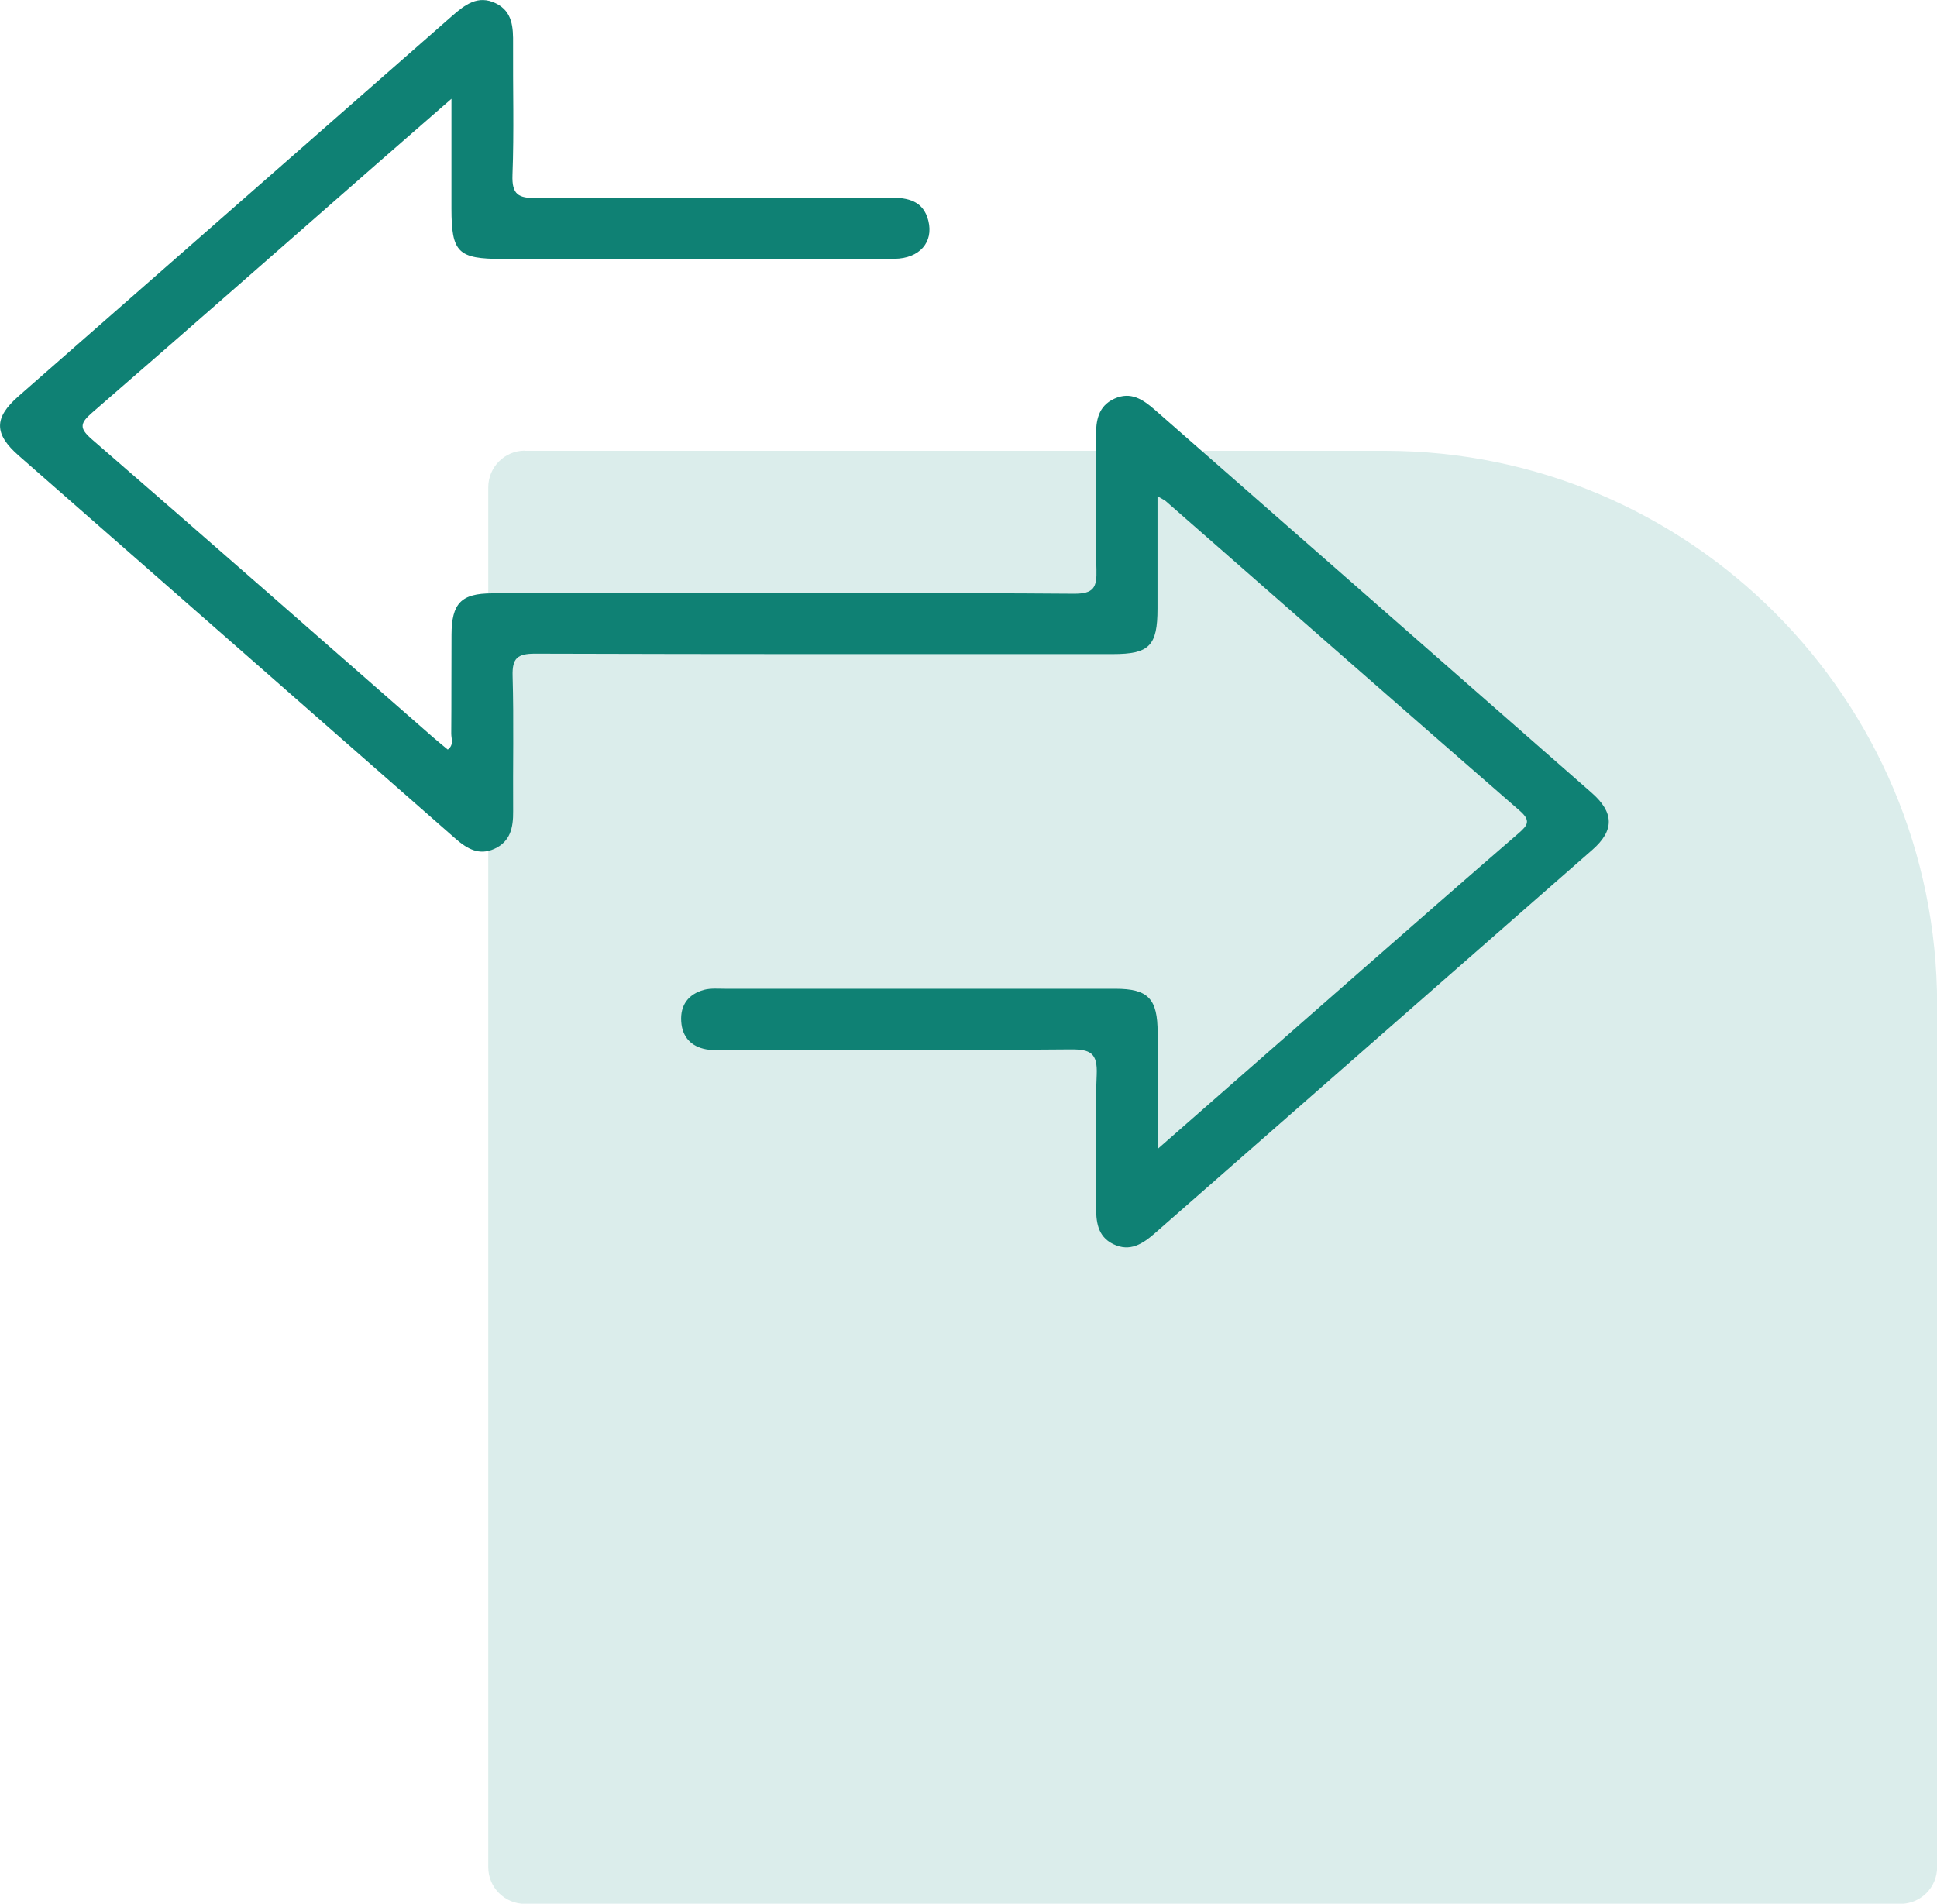 <svg width="59" height="58" viewBox="0 0 59 58" fill="none" xmlns="http://www.w3.org/2000/svg">
<g clip-path="url(#clip0_5127_364)">
<path d="M15.987 13.735H42.179C51.466 13.735 59.004 21.296 59.004 30.612V56.885C59.004 57.501 58.507 58.004 57.889 58.004H15.987C15.373 58.004 14.872 57.505 14.872 56.885V14.849C14.872 14.233 15.369 13.73 15.987 13.73V13.735Z" fill="#DBEDEB"/>
<g clip-path="url(#clip1_5127_364)">
<path d="M35.255 35.011C37.391 33.138 39.395 31.381 41.399 29.624C43.014 28.209 44.629 26.792 46.254 25.388C46.537 25.142 46.637 25.002 46.289 24.699C42.689 21.567 39.103 18.416 35.513 15.272C35.468 15.232 35.409 15.209 35.257 15.119C35.257 16.305 35.257 17.424 35.257 18.542C35.257 19.678 35.009 19.928 33.892 19.928C28.027 19.928 22.162 19.934 16.297 19.915C15.76 19.915 15.597 20.052 15.614 20.6C15.653 21.973 15.62 23.348 15.63 24.72C15.635 25.209 15.549 25.64 15.057 25.862C14.593 26.072 14.232 25.862 13.884 25.56C9.451 21.666 5.011 17.778 0.575 13.886C-0.188 13.219 -0.188 12.73 0.562 12.073C4.963 8.212 9.369 4.352 13.77 0.487C14.166 0.141 14.559 -0.162 15.101 0.101C15.616 0.351 15.633 0.84 15.628 1.337C15.62 2.668 15.66 3.999 15.61 5.328C15.587 5.935 15.795 6.037 16.341 6.035C19.933 6.012 23.525 6.027 27.119 6.021C27.661 6.021 28.127 6.119 28.277 6.726C28.44 7.381 28.009 7.874 27.248 7.885C26.079 7.901 24.91 7.889 23.741 7.889C20.929 7.889 18.114 7.889 15.301 7.889C13.949 7.889 13.753 7.694 13.751 6.356C13.751 5.292 13.751 4.226 13.751 3.01C12.928 3.728 12.203 4.358 11.478 4.992C8.588 7.522 5.707 10.059 2.804 12.574C2.427 12.902 2.415 13.051 2.804 13.389C6.28 16.401 9.734 19.437 13.195 22.466C13.338 22.592 13.489 22.711 13.639 22.837C13.834 22.693 13.743 22.506 13.745 22.348C13.753 21.345 13.747 20.341 13.753 19.34C13.757 18.381 14.047 18.081 14.98 18.078C16.841 18.074 18.704 18.078 20.564 18.076C24.61 18.076 28.659 18.058 32.705 18.089C33.317 18.093 33.413 17.9 33.397 17.352C33.357 16.002 33.382 14.648 33.382 13.296C33.382 12.82 33.444 12.375 33.944 12.146C34.444 11.919 34.811 12.169 35.172 12.482C39.607 16.374 44.045 20.262 48.481 24.154C49.169 24.758 49.177 25.3 48.502 25.892C44.066 29.782 39.624 33.667 35.19 37.561C34.809 37.895 34.424 38.153 33.909 37.904C33.419 37.664 33.384 37.202 33.386 36.73C33.388 35.399 33.346 34.068 33.405 32.742C33.434 32.08 33.211 31.967 32.609 31.971C29.125 32.001 25.64 31.986 22.156 31.986C21.939 31.986 21.718 32.007 21.508 31.969C21.052 31.885 20.781 31.595 20.75 31.123C20.716 30.619 20.97 30.288 21.443 30.157C21.648 30.103 21.873 30.124 22.089 30.124C26.05 30.124 30.011 30.122 33.969 30.124C34.974 30.124 35.261 30.424 35.261 31.465C35.261 32.595 35.261 33.724 35.261 35.017L35.255 35.011Z" fill="#0F8174"/>
</g>
</g>
<defs>
<clipPath id="clip0_5127_364">
<rect width="59" height="58" fill="white"/>
</clipPath>
<clipPath id="clip1_5127_364">
<rect width="49" height="38" fill="white"/>
</clipPath>
</defs>
</svg>
